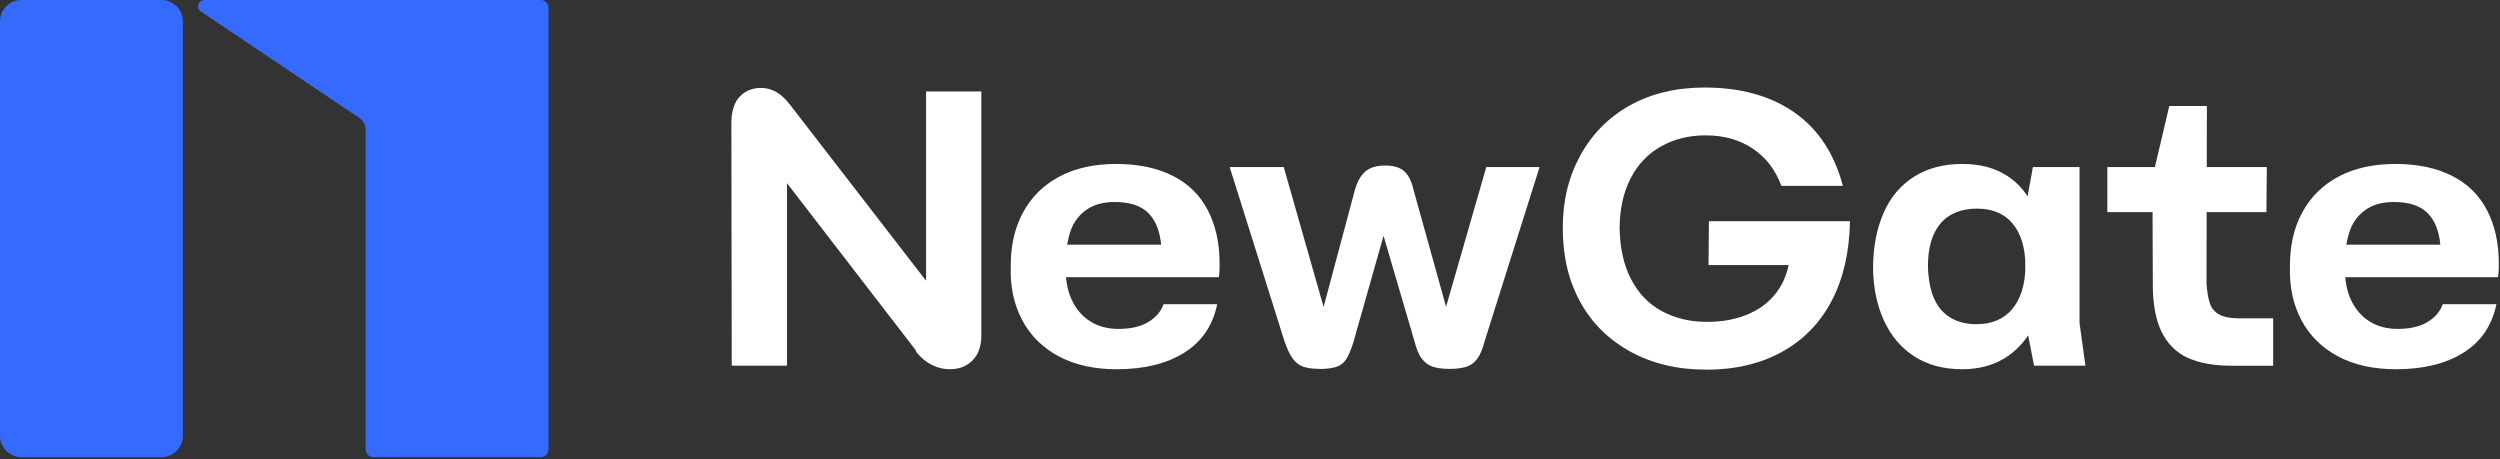 <svg width="838" height="154" viewBox="0 0 838 154" fill="none" xmlns="http://www.w3.org/2000/svg">
<rect x="0" y="0" width="838" height="154" fill="#333333" stroke="none"/>
<g clip-path="url(#clip0_69_96)">
<path d="M318.43 123.77C316.33 123.77 314.31 123.29 312.39 122.33C310.46 121.37 308.76 119.97 307.27 118.13C307.09 117.87 307.01 117.76 307.01 117.8C307.01 117.84 307.01 117.73 307.01 117.47L251.85 45.89L263.8 47.2V122.58H245.28L245.15 40.89C245.24 37.04 246.2 34.17 248.04 32.29C249.88 30.41 252.24 29.47 255.13 29.47C256.88 29.47 258.55 29.91 260.12 30.78C261.7 31.66 263.23 33.06 264.72 34.98L323.29 110.76L310.42 108.79V30.65H328.94V112.47C328.94 116.06 327.96 118.84 325.99 120.81C324.02 122.78 321.5 123.76 318.44 123.76L318.43 123.77Z" fill="white"/>
<path d="M374.38 123.77C366.76 123.77 360.26 122.33 354.88 119.44C349.5 116.55 345.42 112.53 342.67 107.36C339.91 102.19 338.62 96.28 338.8 89.63C338.71 82.63 340.07 76.52 342.87 71.31C345.67 66.1 349.72 62.07 355.02 59.23C360.32 56.39 366.69 54.96 374.13 54.96C381.57 54.96 387.79 56.27 393.04 58.9C398.29 61.53 402.23 65.38 404.86 70.46C407.49 75.54 408.8 81.45 408.8 88.19V89.9C408.8 90.43 408.78 90.95 408.73 91.48C408.68 92.01 408.62 92.49 408.53 92.92H347.2L347.86 82.02H395.27L389.23 88.72C389.58 83.99 389.23 80.05 388.18 76.9C387.13 73.75 385.42 71.43 383.06 69.94C380.7 68.45 377.54 67.71 373.6 67.71C369.66 67.71 366.42 68.65 363.88 70.53C361.34 72.41 359.59 74.93 358.63 78.08C357.67 81.23 357.19 84.82 357.19 88.85C357.1 93.49 357.78 97.37 359.23 100.47C360.67 103.58 362.73 105.99 365.4 107.69C368.07 109.4 371.24 110.25 374.92 110.25C379.03 110.25 382.36 109.48 384.9 107.95C387.44 106.42 389.15 104.43 390.02 101.97H408.01C406.52 109.15 402.82 114.58 396.91 118.25C391 121.93 383.49 123.77 374.39 123.77H374.38Z" fill="white"/>
<path d="M442.269 123.64C440.079 123.64 438.289 123.4 436.889 122.92C435.489 122.44 434.309 121.54 433.339 120.23C432.379 118.92 431.459 116.99 430.579 114.45L412.189 56.01H430.309L447.119 114.98L440.819 113.54L454.209 63.5C454.999 60.79 456.159 58.77 457.689 57.46C459.219 56.15 461.429 55.49 464.319 55.49C467.209 55.49 469.249 56.13 470.689 57.39C472.129 58.66 473.159 60.7 473.779 63.5L487.699 113.54L481.259 114.85L498.199 56.01H516.059L497.669 114.32C496.969 117.04 496.109 119.05 495.109 120.36C494.099 121.67 492.849 122.55 491.369 122.99C489.879 123.43 488.089 123.65 485.989 123.65C483.629 123.65 481.719 123.41 480.279 122.93C478.839 122.45 477.609 121.55 476.599 120.24C475.589 118.93 474.739 116.87 474.039 114.07L461.829 72.44H465.639L453.689 114.6C452.899 117.14 452.089 119.07 451.259 120.38C450.429 121.69 449.289 122.57 447.839 123.01C446.399 123.45 444.529 123.67 442.259 123.67L442.269 123.64Z" fill="white"/>
<path d="M571.9 123.9C562.27 123.9 553.8 121.89 546.49 117.86C539.18 113.83 533.57 108.27 529.68 101.18C525.78 94.09 523.84 85.86 523.84 76.49C523.84 67.12 525.81 59.24 529.75 52.06C533.69 44.88 539.23 39.3 546.36 35.32C553.5 31.34 561.84 29.34 571.38 29.34C583.46 29.34 593.49 32.12 601.46 37.68C609.43 43.24 614.86 51.45 617.74 62.31H597.12C595.1 56.88 591.89 52.7 587.47 49.77C583.05 46.84 577.82 45.37 571.78 45.37C566.18 45.37 561.19 46.6 556.81 49.05C552.43 51.5 549.04 55.05 546.63 59.69C544.22 64.33 542.97 69.85 542.89 76.24C542.98 83.07 544.27 88.87 546.76 93.64C549.26 98.41 552.71 101.98 557.13 104.34C561.55 106.7 566.56 107.89 572.17 107.89C577.78 107.89 582.43 106.93 586.68 105C590.93 103.07 594.23 100.21 596.6 96.4C598.96 92.59 600.15 88.02 600.15 82.68L604.48 88.85H572.7L572.83 74.14H620.11C619.93 84.47 617.9 93.36 614 100.8C610.1 108.24 604.54 113.96 597.32 117.94C590.1 121.93 581.63 123.92 571.91 123.92L571.9 123.9Z" fill="white"/>
<path d="M657.79 123.77C651.49 123.77 646.1 122.33 641.64 119.44C637.18 116.55 633.76 112.48 631.4 107.23C629.04 101.98 627.85 95.98 627.85 89.24C627.94 82.41 629.14 76.39 631.46 71.18C633.78 65.97 637.19 61.97 641.7 59.16C646.21 56.36 651.53 54.96 657.66 54.96C663.79 54.96 668.52 56.25 672.63 58.83C676.74 61.41 679.9 65.27 682.09 70.39C684.28 75.51 685.37 81.75 685.37 89.1C685.37 90.06 685.39 90.96 685.44 91.79C685.48 92.62 685.46 93.48 685.37 94.35C684.93 100.74 683.51 106.08 681.1 110.37C678.69 114.66 675.52 117.97 671.58 120.28C667.64 122.6 663.04 123.76 657.79 123.76V123.77ZM662.52 108.67C667.68 108.67 671.69 106.96 674.54 103.55C677.38 100.14 678.85 95.32 678.94 89.1C678.85 82.97 677.41 78.24 674.61 74.92C671.81 71.59 667.82 69.93 662.66 69.93C657.5 69.93 653.25 71.59 650.45 74.92C647.65 78.25 646.25 82.98 646.25 89.1C646.34 93.39 646.99 96.98 648.22 99.87C649.45 102.76 651.28 104.95 653.74 106.44C656.19 107.93 659.12 108.67 662.54 108.67H662.52ZM681.82 122.59L678.93 107.75L678.8 70.45L681.43 56H697.06V108.27L699.03 122.58H681.83L681.82 122.59Z" fill="white"/>
<path d="M706.381 71.11V56.01H759.831L759.701 71.11H706.381ZM748.011 122.59C742.051 122.59 737.131 121.69 733.241 119.9C729.341 118.11 726.411 115.13 724.441 110.97C722.471 106.81 721.531 101.27 721.621 94.36L721.491 59.56L727.141 35.53H739.751L739.621 94.89C739.791 97.69 740.171 99.95 740.741 101.65C741.311 103.36 742.381 104.63 743.961 105.46C745.541 106.29 747.721 106.71 750.531 106.71H761.961V122.6H748.041L748.011 122.59Z" fill="white"/>
<path d="M803.171 123.77C795.551 123.77 789.051 122.33 783.671 119.44C778.291 116.55 774.211 112.53 771.461 107.36C768.701 102.19 767.411 96.28 767.591 89.63C767.501 82.63 768.861 76.52 771.661 71.31C774.461 66.1 778.511 62.07 783.811 59.23C789.111 56.39 795.481 54.96 802.921 54.96C810.361 54.96 816.581 56.27 821.831 58.9C827.081 61.53 831.021 65.38 833.651 70.46C836.281 75.54 837.591 81.45 837.591 88.19V89.9C837.591 90.43 837.571 90.95 837.521 91.48C837.471 92.01 837.411 92.49 837.321 92.92H775.991L776.651 82.02H824.061L818.021 88.72C818.371 83.99 818.021 80.05 816.971 76.9C815.921 73.75 814.211 71.43 811.851 69.94C809.491 68.45 806.331 67.71 802.391 67.71C798.451 67.71 795.211 68.65 792.671 70.53C790.131 72.41 788.381 74.93 787.421 78.08C786.461 81.23 785.981 84.82 785.981 88.85C785.891 93.49 786.571 97.37 788.021 100.47C789.461 103.58 791.521 105.99 794.191 107.69C796.861 109.4 800.031 110.25 803.711 110.25C807.821 110.25 811.151 109.48 813.691 107.95C816.231 106.42 817.941 104.43 818.811 101.97H836.801C835.311 109.15 831.611 114.58 825.701 118.25C819.791 121.93 812.281 123.77 803.181 123.77H803.171Z" fill="white"/>
<path d="M54.14 0H7.15C3.201 0 0 3.201 0 7.15V146.07C0 150.019 3.201 153.22 7.15 153.22H54.14C58.089 153.22 61.29 150.019 61.29 146.07V7.15C61.29 3.201 58.089 0 54.14 0Z" fill="#356AFF"/>
<path d="M183.861 2.58C183.861 1.15 182.701 0 181.281 0H122.581C122.581 0 68.551 0 68.531 0C66.421 0.02 65.591 2.69 67.391 3.91L120.231 39.4C121.691 40.33 122.571 41.94 122.571 43.67V150.63C122.571 152.05 123.721 153.21 125.151 153.21H181.271C182.701 153.21 183.851 152.05 183.851 150.63V2.58H183.861Z" fill="#356AFF"/>
</g>
<defs>
<clipPath id="clip0_69_96">
<rect width="838" height="154" fill="white"/>
</clipPath>
</defs>
</svg>
